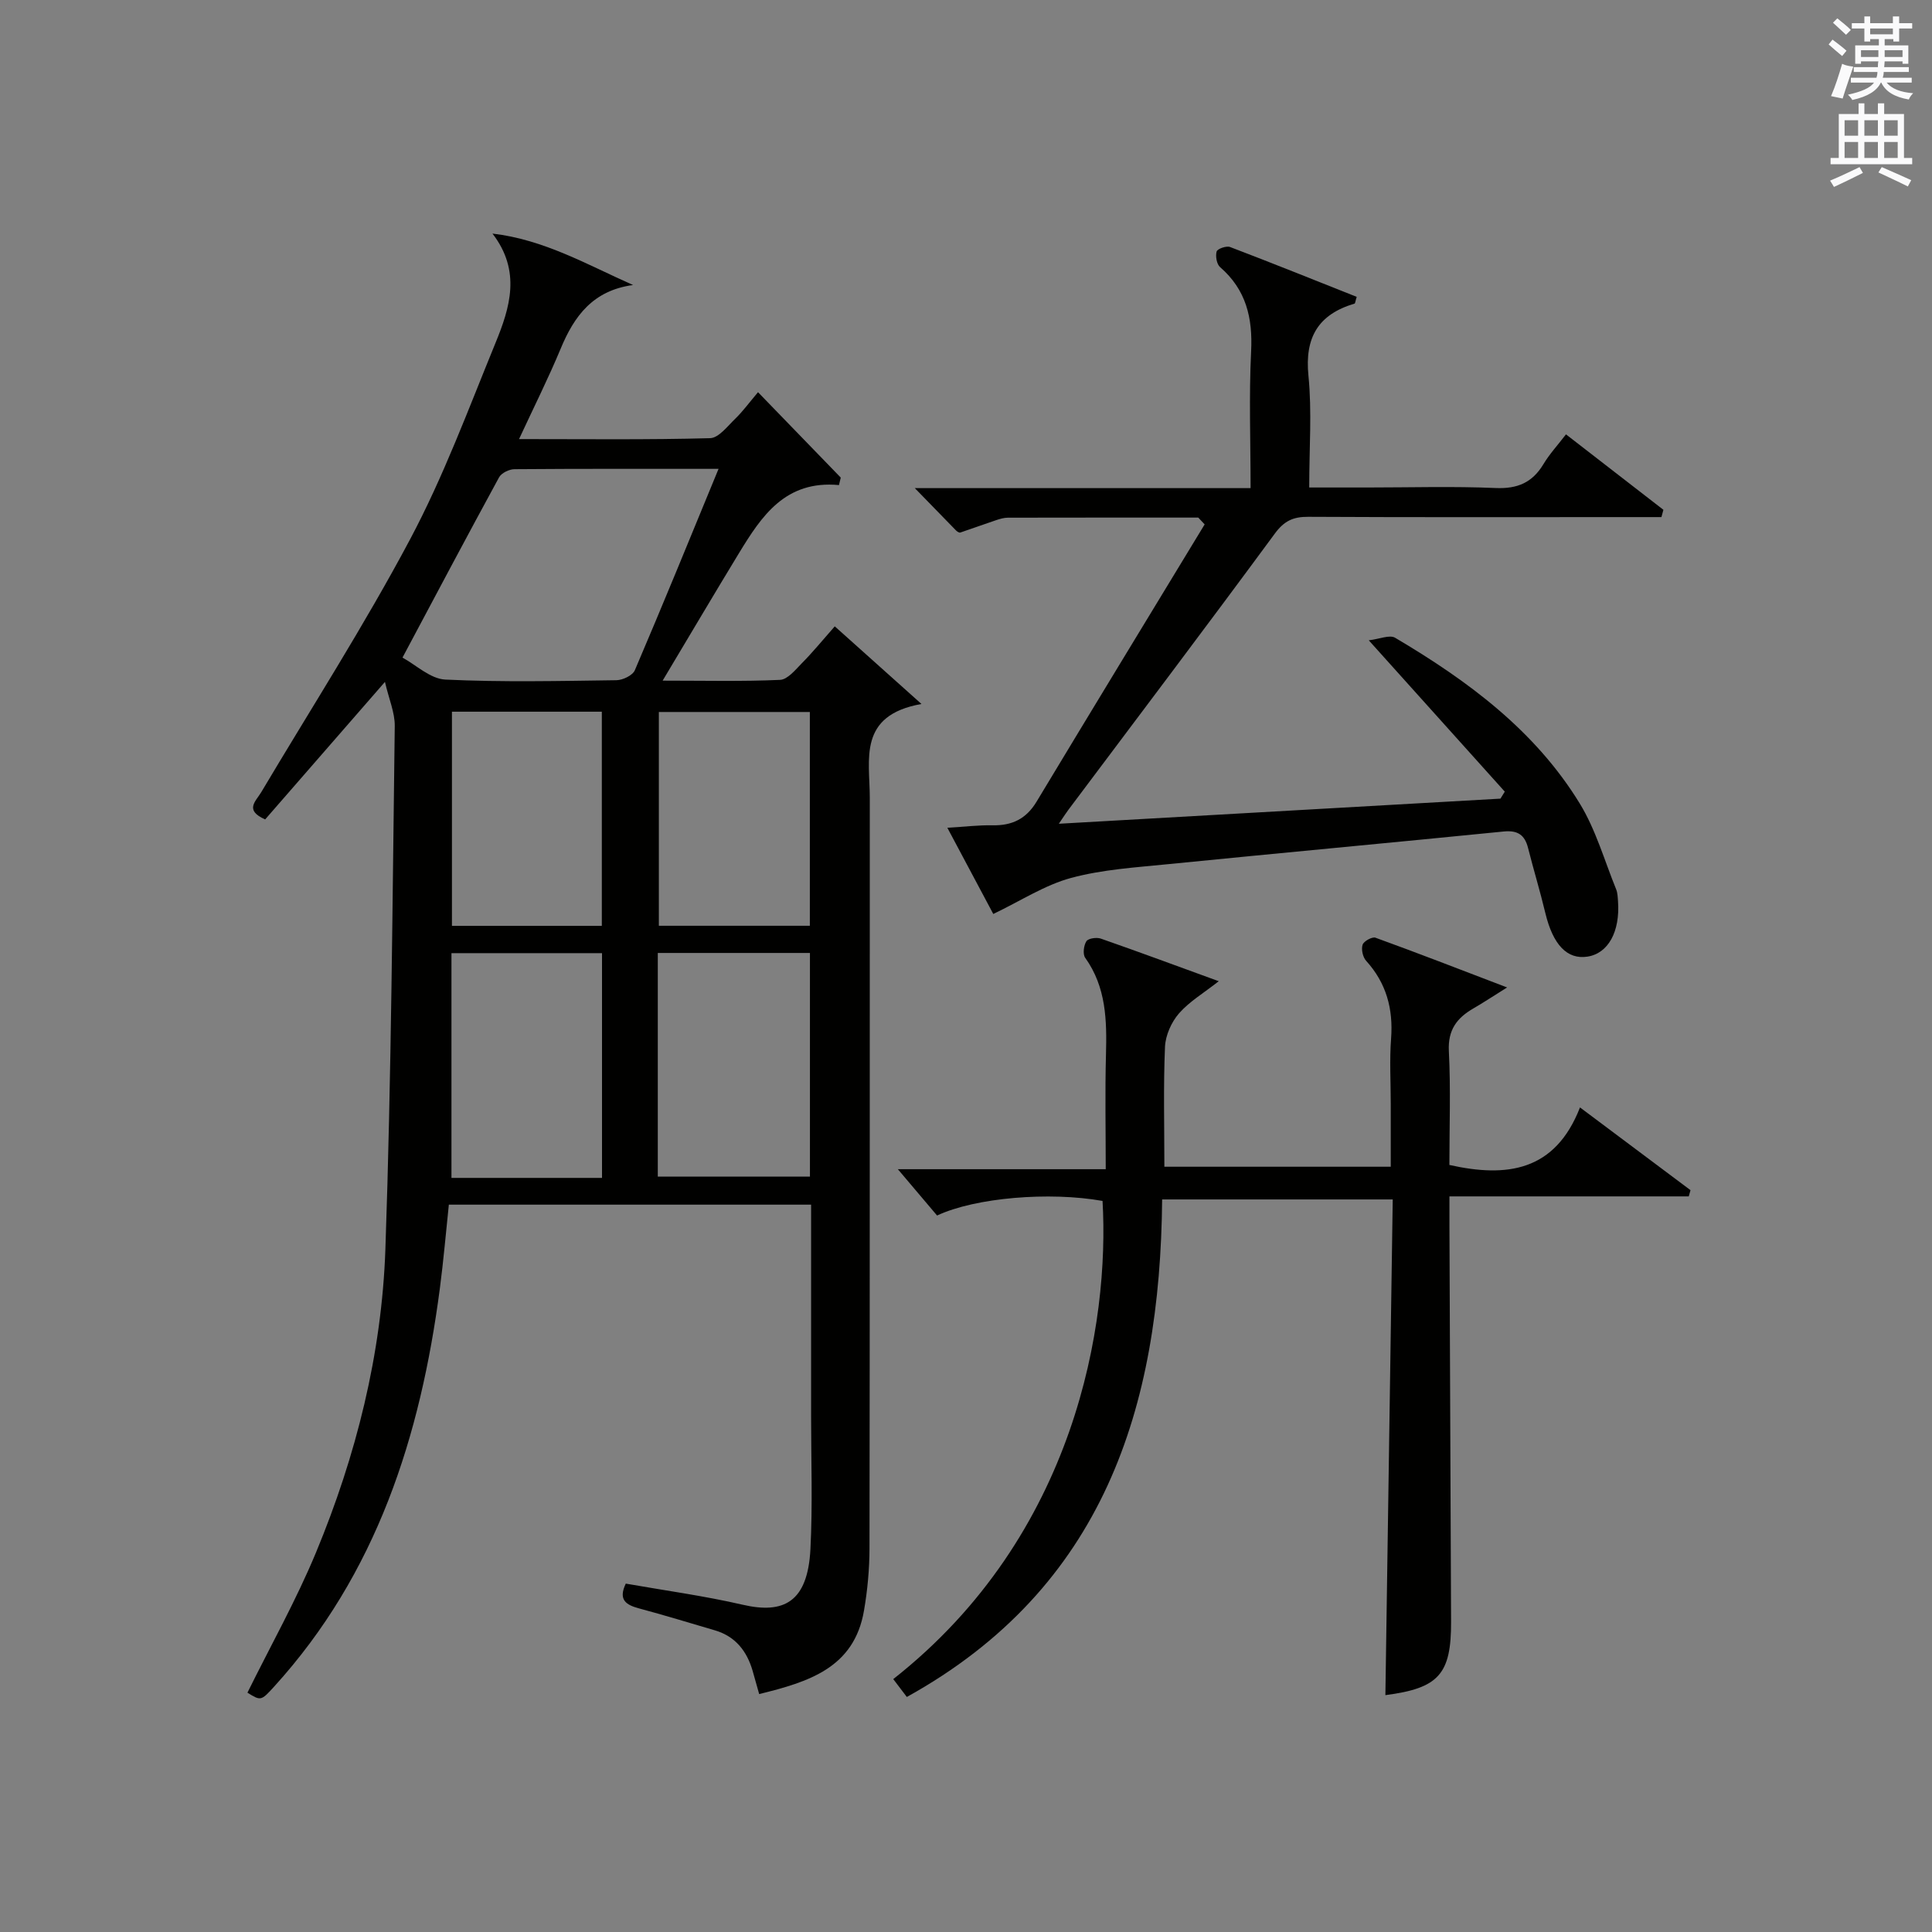 <?xml version="1.0" encoding="utf-8"?>
<!-- Generator: Adobe Illustrator 22.0.0, SVG Export Plug-In . SVG Version: 6.00 Build 0)  -->
<svg version="1.1" id="漢-ZDIC-典" xmlns="http://www.w3.org/2000/svg" xmlns:xlink="http://www.w3.org/1999/xlink" x="0px" y="0px"
	 viewBox="0 0 400 400" style="enable-background:new 0 0 400 400;" xml:space="preserve">
<rect x="0" y="0" width="400" height="400" fill="#808080" stroke="none"/>
<style type="text/css">
	.st1{fill:#010100;}
	.st2{fill:#fafafb;}
</style>
<g>
	
	<path class="st1" d="M172.83,129.68c5.7,5.11,11.19,10.02,17.95,16.07c-13.23,2.36-10.7,11.47-10.7,19.39c-0.02,51.81,0.02,103.63-0.06,155.44
		c-0.01,4.3-0.41,8.64-1.14,12.88c-2.04,11.9-11.5,14.76-21.7,17.28c-0.48-1.71-0.91-3.27-1.36-4.82c-1.19-4.1-3.57-7.12-7.79-8.37
		c-5.25-1.55-10.49-3.14-15.77-4.56c-2.66-0.72-4.3-1.77-2.7-5.12c8.05,1.42,16.23,2.53,24.24,4.38c8.45,1.95,13.42-0.53,13.99-11.5
		c0.47-9.14,0.14-18.32,0.14-27.48c0.01-14.48,0-28.97,0-43.86c-24.93,0-49.65,0-75,0c-0.6,5.67-1.1,11.56-1.87,17.41
		c-4.01,30.54-13.05,59-34.3,82.37c-2.73,3.01-2.78,2.96-5.53,1.26c4.77-9.67,10.07-19.09,14.18-28.99
		c8.33-20.07,13.62-41.11,14.38-62.8c1.25-36.09,1.46-72.22,1.94-108.33c0.04-2.77-1.2-5.56-2.03-9.15
		c-8.8,10.11-16.83,19.33-24.8,28.47c-4.36-1.91-1.93-3.76-0.83-5.61c10.36-17.42,21.33-34.51,30.84-52.39
		c6.92-13,12.07-26.96,17.67-40.63c2.99-7.29,5.38-14.88-0.62-22.66c10.72,1.25,19.6,6.44,29.11,10.65
		c-8.28,1.12-12.18,6.39-14.99,13.18c-2.53,6.08-5.49,11.98-8.62,18.72c13.73,0,26.65,0.16,39.56-0.19
		c1.78-0.05,3.61-2.49,5.21-4.03c1.54-1.49,2.82-3.25,4.71-5.49c5.84,6.03,11.49,11.85,17.13,17.68c-0.12,0.52-0.24,1.04-0.37,1.55
		c-11.1-1.04-16.02,6.41-20.7,14.09c-5.15,8.46-10.18,16.99-15.81,26.4c8.83,0,16.58,0.19,24.31-0.16c1.55-0.07,3.16-2.05,4.48-3.41
		C168.22,135.1,170.22,132.64,172.83,129.68z M148.77,97.07c-14.67,0-28.47-0.04-42.28,0.07c-1.08,0.01-2.67,0.79-3.16,1.68
		c-6.58,12.07-13.02,24.22-20,37.33c2.78,1.5,5.76,4.4,8.87,4.55c11.79,0.56,23.63,0.29,35.44,0.13c1.31-0.02,3.35-1,3.8-2.07
		C137.23,125.22,142.8,111.57,148.77,97.07z M124.64,243.87c0-15.86,0-31.24,0-46.53c-10.6,0-20.84,0-31.17,0
		c0,15.72,0,31.09,0,46.53C104.01,243.87,114.15,243.87,124.64,243.87z M136.19,243.61c10.79,0,21.14,0,31.5,0
		c0-15.62,0-30.85,0-46.31c-10.6,0-20.95,0-31.5,0C136.19,212.82,136.19,228.06,136.19,243.61z M167.67,147.41
		c-10.86,0-21.11,0-31.26,0c0,15.05,0,29.74,0,44.26c10.66,0,20.91,0,31.26,0C167.67,176.76,167.67,162.19,167.67,147.41z
		 M93.57,191.69c10.6,0,20.84,0,31.03,0c0-15,0-29.7,0-44.34c-10.48,0-20.56,0-31.03,0C93.57,162.2,93.57,176.77,93.57,191.69z"/>
	<path class="st1" d="M288.35,248.33c-16.39,0-31.81,0-47.74,0c-0.4,43.07-12.08,80.42-52.86,103.01c-1.06-1.4-1.94-2.55-2.81-3.7
		c37.95-29.86,44.78-73.88,43.33-99c-10.99-1.96-26.31-0.7-34.26,3.02c-2.59-3.06-5.33-6.29-8.12-9.59c13.86,0,28.08,0,43.04,0
		c0-8.2-0.16-15.97,0.05-23.72c0.19-7.07,0.06-13.95-4.3-20.05c-0.54-0.76-0.31-2.56,0.25-3.43c0.39-0.6,2.11-0.85,2.99-0.54
		c7.96,2.78,15.87,5.71,24.41,8.82c-3.1,2.44-6.08,4.2-8.24,6.67c-1.57,1.81-2.79,4.54-2.89,6.92c-0.35,8.13-0.13,16.29-0.13,24.82
		c15.53,0,30.77,0,46.87,0c0-4.22,0-8.63,0-13.05c0-4.5-0.27-9.02,0.07-13.49c0.46-6.15-0.98-11.48-5.17-16.1
		c-0.69-0.76-1.04-2.37-0.73-3.32c0.23-0.73,1.98-1.7,2.66-1.46c8.66,3.14,17.24,6.47,27.26,10.3c-3.23,2.02-5.08,3.25-6.99,4.35
		c-3.41,1.97-5.29,4.44-5.07,8.82c0.4,7.8,0.11,15.64,0.11,23.58c11.87,2.66,21.89,1.35,27.04-11.91
		c8.1,6.06,15.49,11.6,22.88,17.13c-0.12,0.43-0.24,0.86-0.36,1.29c-16.29,0-32.59,0-49.55,0c0,2.52-0.01,4.29,0,6.05
		c0.11,27.32,0.23,54.64,0.34,81.96c0.05,10.93-2.56,13.82-13.6,15.25C287.32,316.86,287.84,282.73,288.35,248.33z"/>
	<path class="st1" d="M248.09,107.16c-13.14,0-26.27-0.01-39.41,0.02c-0.81,0-1.65,0.25-2.43,0.51c-2.49,0.83-4.95,1.74-7.44,2.57
		c-0.22,0.07-0.65-0.21-0.87-0.43c-2.65-2.7-5.28-5.42-8.54-8.77c23.45,0,46.14,0,69.52,0c0-9.77-0.35-19.05,0.11-28.29
		c0.35-6.94-1.02-12.78-6.42-17.46c-0.71-0.61-0.99-2.28-0.72-3.24c0.16-0.56,2.02-1.22,2.78-0.93c8.8,3.35,17.53,6.87,26.22,10.32
		c-0.28,0.89-0.3,1.36-0.45,1.4c-7.5,2.23-10.34,6.98-9.54,14.94c0.74,7.4,0.16,14.94,0.16,23.13c4.26,0,8.19,0,12.12,0
		c8.83,0,17.68-0.27,26.49,0.11c4.51,0.19,7.58-1.12,9.88-4.94c1.26-2.1,2.96-3.94,4.67-6.17c6.96,5.39,13.57,10.5,20.17,15.62
		c-0.14,0.5-0.28,1.01-0.41,1.51c-2.05,0-4.09,0-6.14,0c-22.33,0-44.66,0.06-66.99-0.06c-3.13-0.02-5,0.86-6.93,3.5
		c-14.1,19.15-28.45,38.13-42.72,57.16c-0.48,0.63-0.9,1.31-1.98,2.89c31.05-1.77,61.24-3.48,91.43-5.2c0.3-0.48,0.6-0.97,0.9-1.45
		c-9.07-10.09-18.13-20.17-28.16-31.33c2.22-0.26,4.31-1.2,5.45-0.53c15.02,8.88,28.97,19.17,38.24,34.33
		c3.32,5.43,5.1,11.8,7.53,17.76c0.3,0.75,0.32,1.63,0.38,2.45c0.46,6.31-2.03,10.82-6.33,11.48c-4.21,0.65-7.14-2.48-8.71-9.01
		c-1.08-4.52-2.44-8.97-3.58-13.48c-0.68-2.7-2.13-3.7-5.01-3.42c-23.14,2.31-46.31,4.45-69.45,6.76
		c-6.76,0.68-13.66,1.1-20.17,2.86c-5.43,1.47-10.39,4.73-16.09,7.46c-2.59-4.86-5.74-10.77-9.51-17.85
		c3.7-0.22,6.53-0.57,9.36-0.51c4.02,0.08,6.95-1.32,9.09-4.86c11.55-19.18,23.2-38.3,34.82-57.44
		C248.98,108.1,248.54,107.63,248.09,107.16z"/>
	
	
	
	
	
	<path class="st2" d="M378.6,9.2l0.8-1c0.9,0.7,1.9,1.4,2.9,2.3l-0.9,1.1C380.3,10.7,379.4,9.9,378.6,9.2z M379.1,19.9
		c0.9-2.1,1.6-4.3,2.3-6.7c0.4,0.2,0.8,0.4,2.3,0.6c-0.7,2.1-1.5,4.3-2.2,6.6L379.1,19.9z M379.5,4.7l0.9-0.9c1,0.8,2,1.6,2.8,2.4
		l-1,1C381.2,6.3,380.3,5.4,379.5,4.7z M392,3.4h1.2v1.4h2.7v1.1h-2.7v2.7H392V8.1h-1.8v1.3h4.9v3.8h-1.2v-0.5h-3.7
		c0,0.4-0.1,0.9-0.1,1.2h5.1v1H390c0,0.5-0.1,0.9-0.2,1.2h6v1h-5.2c1.1,1.3,2.9,2,5.5,2.2c-0.4,0.4-0.7,0.8-0.9,1.3
		c-2.9-0.5-4.8-1.6-5.7-3.5h-0.1c-0.8,1.7-2.7,2.9-5.9,3.6c-0.2-0.4-0.6-0.8-0.9-1.1c2.8-0.6,4.6-1.4,5.4-2.5h-4.8v-1h5.3
		c0.1-0.3,0.2-0.7,0.2-1.2h-4.9v-1h5c0-0.4,0-0.8,0.1-1.2h-3.6v0.5h-1.2V9.4h4.9V8.1h-1.8v0.5H386V5.9h-2.6V4.8h2.6V3.4h1.2v1.4h4.7
		V3.4z M385.3,11.8h3.6c0-0.4,0-0.9,0-1.4h-3.6V11.8z M387.2,7.1h4.7V5.9h-4.7V7.1z M393.9,10.4h-3.7c0,0.5,0,1,0,1.4h3.7V10.4z"/>
	<path class="st2" d="M384.7,21.4h1.3v2.2h2.8v-2.2h1.3v2.2h4.1v9.1h1.7V34h-16.9v-1.3h1.7v-9.1h4.1V21.4z M385,34.6l0.7,1.2
		c-1.8,0.9-3.8,1.9-6,2.9c-0.2-0.4-0.5-0.8-0.8-1.3C381.3,36.4,383.3,35.4,385,34.6z M381.9,28.1h2.8v-3.2h-2.8V28.1z M381.9,32.7
		h2.8v-3.3h-2.8V32.7z M386,28.1h2.8v-3.2H386V28.1z M386,32.7h2.8v-3.3H386V32.7z M389.6,34.6c2.1,0.9,4.1,1.8,6.1,2.7l-0.7,1.3
		c-2.2-1.1-4.2-2-6.1-2.9L389.6,34.6z M392.9,24.9h-2.8v3.2h2.8V24.9z M390.1,32.7h2.8v-3.3h-2.8V32.7z"/>
</g>
</svg>
